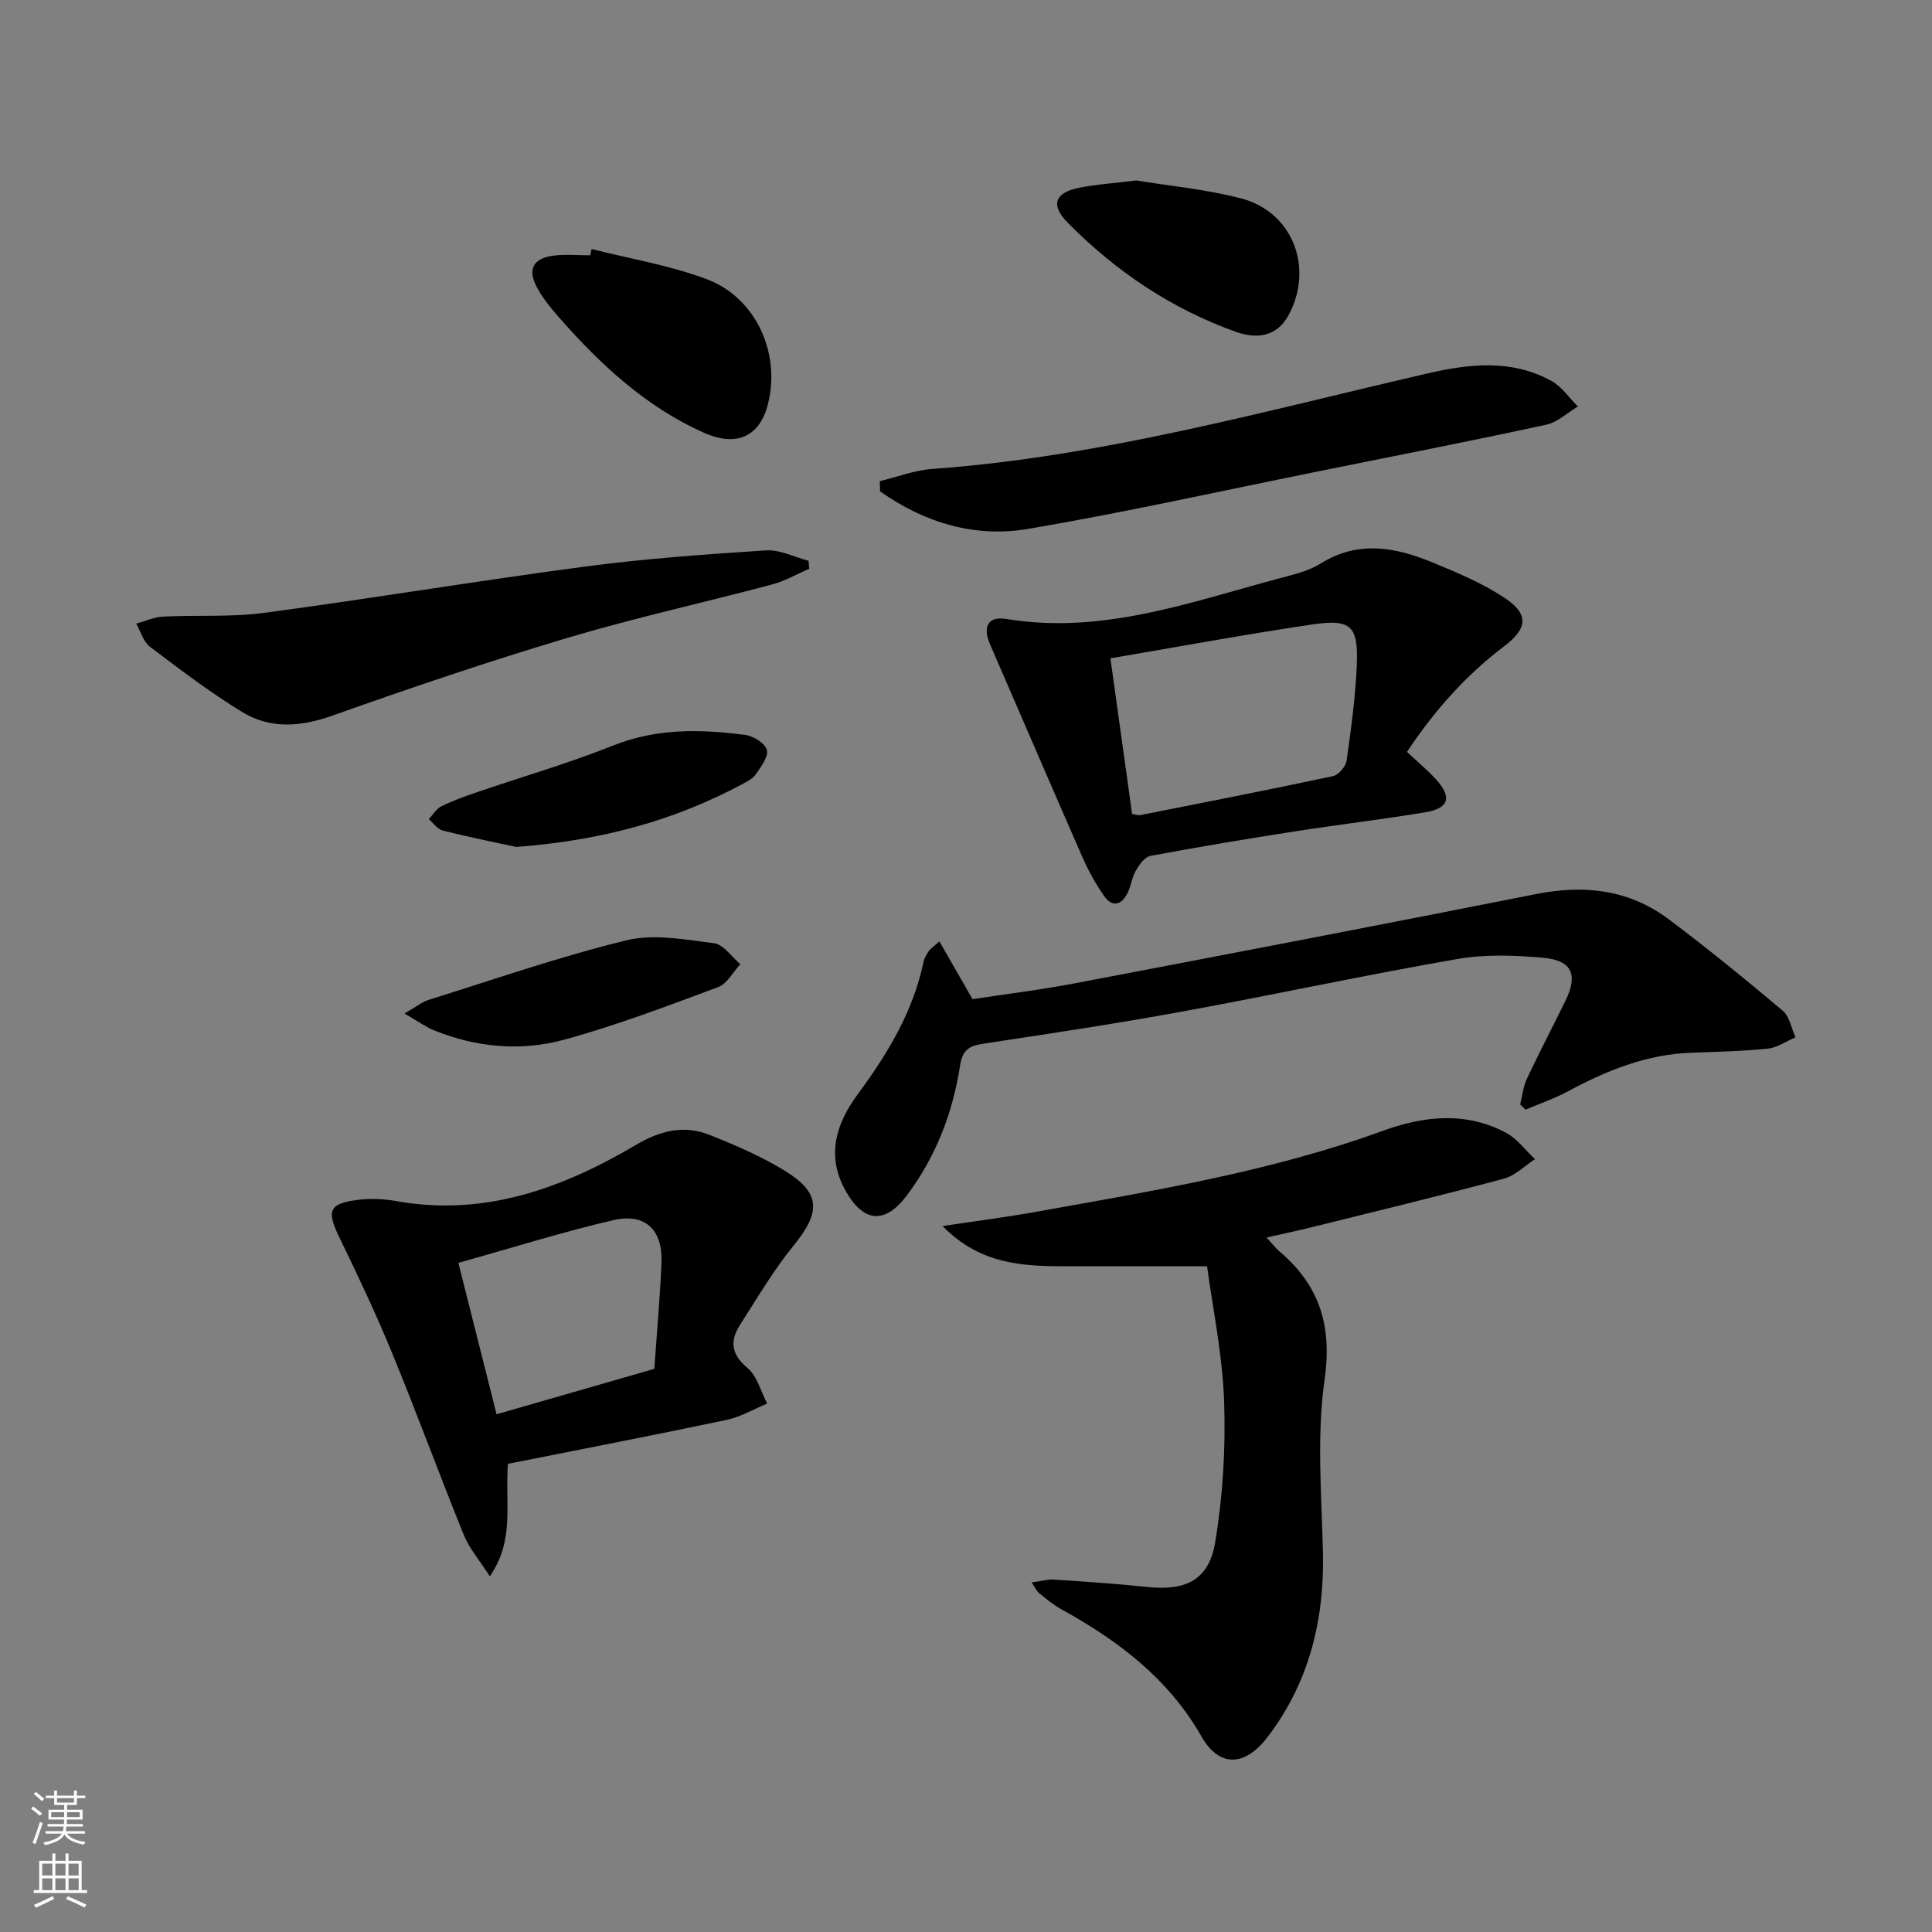 <svg enable-background="new 0 0 400 400" viewBox="0 0 400 400" xmlns="http://www.w3.org/2000/svg"><rect x="0" y="0" width="400" height="400" fill="#808080" stroke="none"/><g fill="#010000"><path d="m213.59 327.63c1.93-.26 3.3-.68 4.65-.59 6.46.42 12.93.85 19.37 1.53 7.88.83 12.67-1.42 13.98-9.26 1.6-9.58 2.19-19.49 1.85-29.21-.34-9.7-2.38-19.35-3.53-27.93-10.08 0-19.33-.01-28.57 0-9.15.01-18.23-.17-26.19-8.33 7.17-1.08 13.32-1.86 19.42-2.96 24.17-4.34 48.43-8.28 71.65-16.73 8.5-3.09 17.24-4.1 25.62.4 2.3 1.23 3.99 3.6 5.96 5.44-2.13 1.38-4.1 3.42-6.43 4.04-13.13 3.52-26.35 6.72-39.54 9.99-3.01.75-6.04 1.39-9.61 2.2 1.18 1.27 1.87 2.17 2.72 2.9 8.27 7.06 10.89 15.35 9.3 26.54-1.66 11.68-.62 23.78-.34 35.69.33 14.1-2.9 27.1-11.51 38.34-4.69 6.13-9.98 6.24-13.64-.17-6.93-12.13-17.35-19.91-29.15-26.42-1.59-.88-3-2.08-4.43-3.22-.47-.37-.73-1.01-1.58-2.25z"/><path d="m105.16 303.07c-.62 8.43 1.45 15.75-3.75 23.29-2.16-3.38-4.23-5.74-5.35-8.49-5.06-12.47-9.69-25.11-14.8-37.55-3.34-8.13-7.09-16.1-10.94-24-2.73-5.61-2.3-7.12 3.7-7.89 2.58-.33 5.32-.24 7.89.22 18.32 3.32 34.49-2.6 49.83-11.65 4.98-2.94 9.9-4.13 15.17-2.03 5.38 2.14 10.78 4.46 15.68 7.49 7.39 4.57 7.32 8.53 1.74 15.39-4.16 5.1-7.53 10.86-11.1 16.42-2.13 3.32-1.9 6.08 1.51 8.94 2.02 1.69 2.78 4.88 4.1 7.39-2.81 1.15-5.51 2.77-8.43 3.38-15.05 3.17-30.15 6.09-45.25 9.09zm-10.26-41.61c2.81 11.15 5.37 21.29 7.91 31.35 11.63-3.35 22.23-6.4 32.66-9.4.52-7.54 1.2-14.81 1.48-22.1.26-6.7-3.41-10.21-9.93-8.7-10.45 2.42-20.7 5.66-32.12 8.85z"/><path d="m194.49 194.9c2.35 4.1 4.43 7.72 6.86 11.97 6.85-1.05 14.2-1.95 21.47-3.34 31.74-6.04 63.48-12.13 95.18-18.42 9.99-1.99 19.27-.95 27.47 5.2 8.07 6.05 15.91 12.44 23.63 18.95 1.42 1.19 1.78 3.64 2.63 5.51-1.91.81-3.76 2.14-5.74 2.34-5.27.54-10.6.65-15.9.85-9.21.34-17.44 3.67-25.42 7.97-2.81 1.51-5.87 2.55-8.82 3.81-.37-.36-.74-.73-1.12-1.09.46-1.79.64-3.71 1.42-5.35 2.54-5.41 5.32-10.71 7.95-16.08 2.64-5.4 1.4-8.38-4.56-8.92-5.89-.53-12.01-.76-17.8.25-19.1 3.32-38.07 7.42-57.14 10.91-13.52 2.48-27.13 4.52-40.73 6.58-2.94.45-4.55 1.02-5.1 4.58-1.51 9.79-5.03 18.94-11.06 26.93-4.49 5.96-8.92 5.58-12.62-.98-4.08-7.24-2.02-13.89 2.46-19.96 6.17-8.38 11.49-17.1 13.65-27.44.17-.79.64-1.54 1.07-2.24.25-.4.71-.67 2.22-2.03z"/><path d="m291.3 155.67c2.16 2.03 4.22 3.73 6 5.68 3.34 3.66 2.72 5.99-2.09 6.8-8.99 1.51-18.06 2.56-27.08 3.97-10 1.56-19.99 3.22-29.94 5.08-1.18.22-2.31 1.82-3.02 3.03-.82 1.4-.97 3.17-1.71 4.63-1.27 2.54-3.17 3.11-4.92.57-1.68-2.44-3.17-5.08-4.36-7.79-6.46-14.72-12.79-29.49-19.2-44.23-1.59-3.65-.42-5.89 3.36-5.26 19.82 3.28 38.09-3.48 56.64-8.44 2.87-.77 5.94-1.46 8.4-3.01 7.67-4.82 15.31-3.47 22.91-.37 5.2 2.12 10.48 4.33 15.14 7.4 5.16 3.4 4.91 6.36-.06 10.11-8.01 6.07-14.52 13.46-20.07 21.83zm-61.4-19.37c1.58 11.32 3.03 21.78 4.49 32.23.76.11 1.26.32 1.7.23 13.31-2.64 26.63-5.24 39.9-8.07 1.15-.25 2.64-2 2.81-3.23.93-6.55 1.83-13.14 2.11-19.75.34-8.14-1.19-9.61-9.24-8.42-13.74 2.03-27.42 4.57-41.77 7.01z"/><path d="m167.55 117.76c-2.6 1.11-5.1 2.57-7.81 3.28-14.1 3.75-28.37 6.88-42.34 11.05-16.35 4.88-32.53 10.37-48.6 16.08-6.58 2.34-12.84 2.8-18.68-.77-6.64-4.05-12.87-8.8-19.08-13.5-1.37-1.04-1.91-3.17-2.83-4.79 1.85-.5 3.68-1.35 5.54-1.45 6.96-.35 14.02.15 20.9-.77 22.19-2.96 44.28-6.65 66.47-9.59 12.43-1.64 24.97-2.54 37.49-3.35 2.87-.18 5.85 1.39 8.78 2.16.05.55.1 1.1.16 1.65z"/><path d="m182.15 99.62c3.62-.87 7.2-2.27 10.86-2.53 34.96-2.52 68.58-11.94 102.51-19.77 8.75-2.02 17.45-2.98 25.69 1.55 2.14 1.18 3.66 3.49 5.47 5.29-2.17 1.29-4.2 3.26-6.54 3.77-15.88 3.43-31.82 6.56-47.74 9.77-19.82 4-39.57 8.4-59.5 11.8-11.1 1.89-21.53-1.29-30.7-7.78-.03-.7-.04-1.4-.05-2.1z"/><path d="m122.49 51.56c7.97 2.02 16.19 3.37 23.83 6.24 10.21 3.84 15.34 15.33 12.68 25.85-1.7 6.73-6.48 9.01-13.42 5.88-11.9-5.36-21.27-14.05-29.77-23.73-1.74-1.98-3.47-4.08-4.69-6.4-1.97-3.72-.68-5.98 3.6-6.49 2.45-.29 4.97-.05 7.46-.05.1-.43.2-.86.31-1.3z"/><path d="m235.25 37.36c6.6 1.09 14.26 1.8 21.61 3.69 10.8 2.77 15.24 14.44 9.9 24.24-2.57 4.72-6.96 4.81-10.86 3.42-13.34-4.75-24.91-12.54-34.84-22.6-3.63-3.68-2.67-6.2 2.3-7.22 3.56-.72 7.22-.95 11.89-1.53z"/><path d="m106.87 175.35c-3.94-.86-9.61-1.99-15.21-3.39-1.09-.27-1.93-1.55-2.89-2.36.86-.91 1.55-2.14 2.6-2.66 2.37-1.17 4.88-2.07 7.38-2.92 9.4-3.22 18.97-5.98 28.18-9.66 9.03-3.61 18.13-3.41 27.37-2.2 1.68.22 4.08 1.72 4.47 3.1.38 1.37-1.2 3.44-2.24 4.99-.6.9-1.75 1.51-2.76 2.05-14.07 7.55-29.12 11.71-46.9 13.05z"/><path d="m83.75 209.83c2.46-1.41 3.64-2.39 5-2.82 13.61-4.25 27.12-8.96 40.95-12.33 5.69-1.38 12.13-.16 18.14.61 1.97.25 3.64 2.83 5.44 4.34-1.52 1.62-2.74 4.05-4.6 4.74-10.54 3.92-21.09 7.95-31.92 10.9-8.95 2.44-18.16 1.59-26.9-1.95-1.75-.71-3.32-1.87-6.11-3.49z"/></g><path d="m6.44 374.46.42-.45c.65.47 1.27.95 1.85 1.44l-.45.49c-.65-.56-1.25-1.06-1.82-1.48m.93 7.33-.63-.26c.55-1.36 1.05-2.8 1.52-4.33.19.1.38.19.59.27-.46 1.29-.95 2.73-1.48 4.32m-.38-10.38.44-.42c.43.34 1.01.82 1.74 1.44l-.49.49c-.53-.51-1.09-1.01-1.69-1.51m2.5.35h1.72v-1.04h.59v1.04h3.52v-1.04h.59v1.04h1.75v.53h-1.75v1.42h-2.03v.97h3.22v2.03h-3.24c0 .35-.01.66-.03.93h3.32v.53h-3.37c-.03.27-.08.58-.15.94h3.96v.53h-3.71c.67.92 1.93 1.48 3.79 1.68-.13.24-.23.44-.29.59-2.13-.38-3.48-1.08-4.04-2.12-.43.97-1.77 1.72-4.03 2.23-.09-.19-.2-.37-.33-.55 2.1-.42 3.37-1.03 3.81-1.83h-3.36v-.53h3.58c.08-.29.13-.61.16-.94h-3.33v-.53h3.39c.02-.27.04-.58.04-.93h-3.23v-2.03h3.25v-.97h-2.07v-1.42h-1.73zm1.12 3.44v1h2.65c.01-.3.02-.44.01-.4v-.25-.35zm1.19-2h3.52v-.91h-3.52zm4.71 2h-2.63v.59c0 .15-.01.28-.01.4h2.64z" fill="#fbfcfa"/><path d="m13.56 383.74h.63v1.52h2.72v6.07h1.13v.6h-11.06v-.6h1.13v-6.07h2.73v-1.52h.63v1.52h2.1v-1.52zm-2.69 8.83.38.56c-1.24.63-2.53 1.25-3.85 1.85-.1-.21-.21-.42-.34-.63 1.36-.55 2.63-1.15 3.81-1.78m-2.13-4.27h2.1v-2.45h-2.1zm0 3.04h2.1v-2.46h-2.1zm2.72-3.04h2.1v-2.45h-2.1zm0 3.04h2.1v-2.46h-2.1zm6.07 3.6c-1.41-.71-2.7-1.3-3.86-1.78l.35-.56c1.45.62 2.75 1.19 3.84 1.72zm-1.25-9.09h-2.1v2.45h2.1zm-2.09 5.49h2.1v-2.46h-2.1z" fill="#fbfcfa"/></svg>
